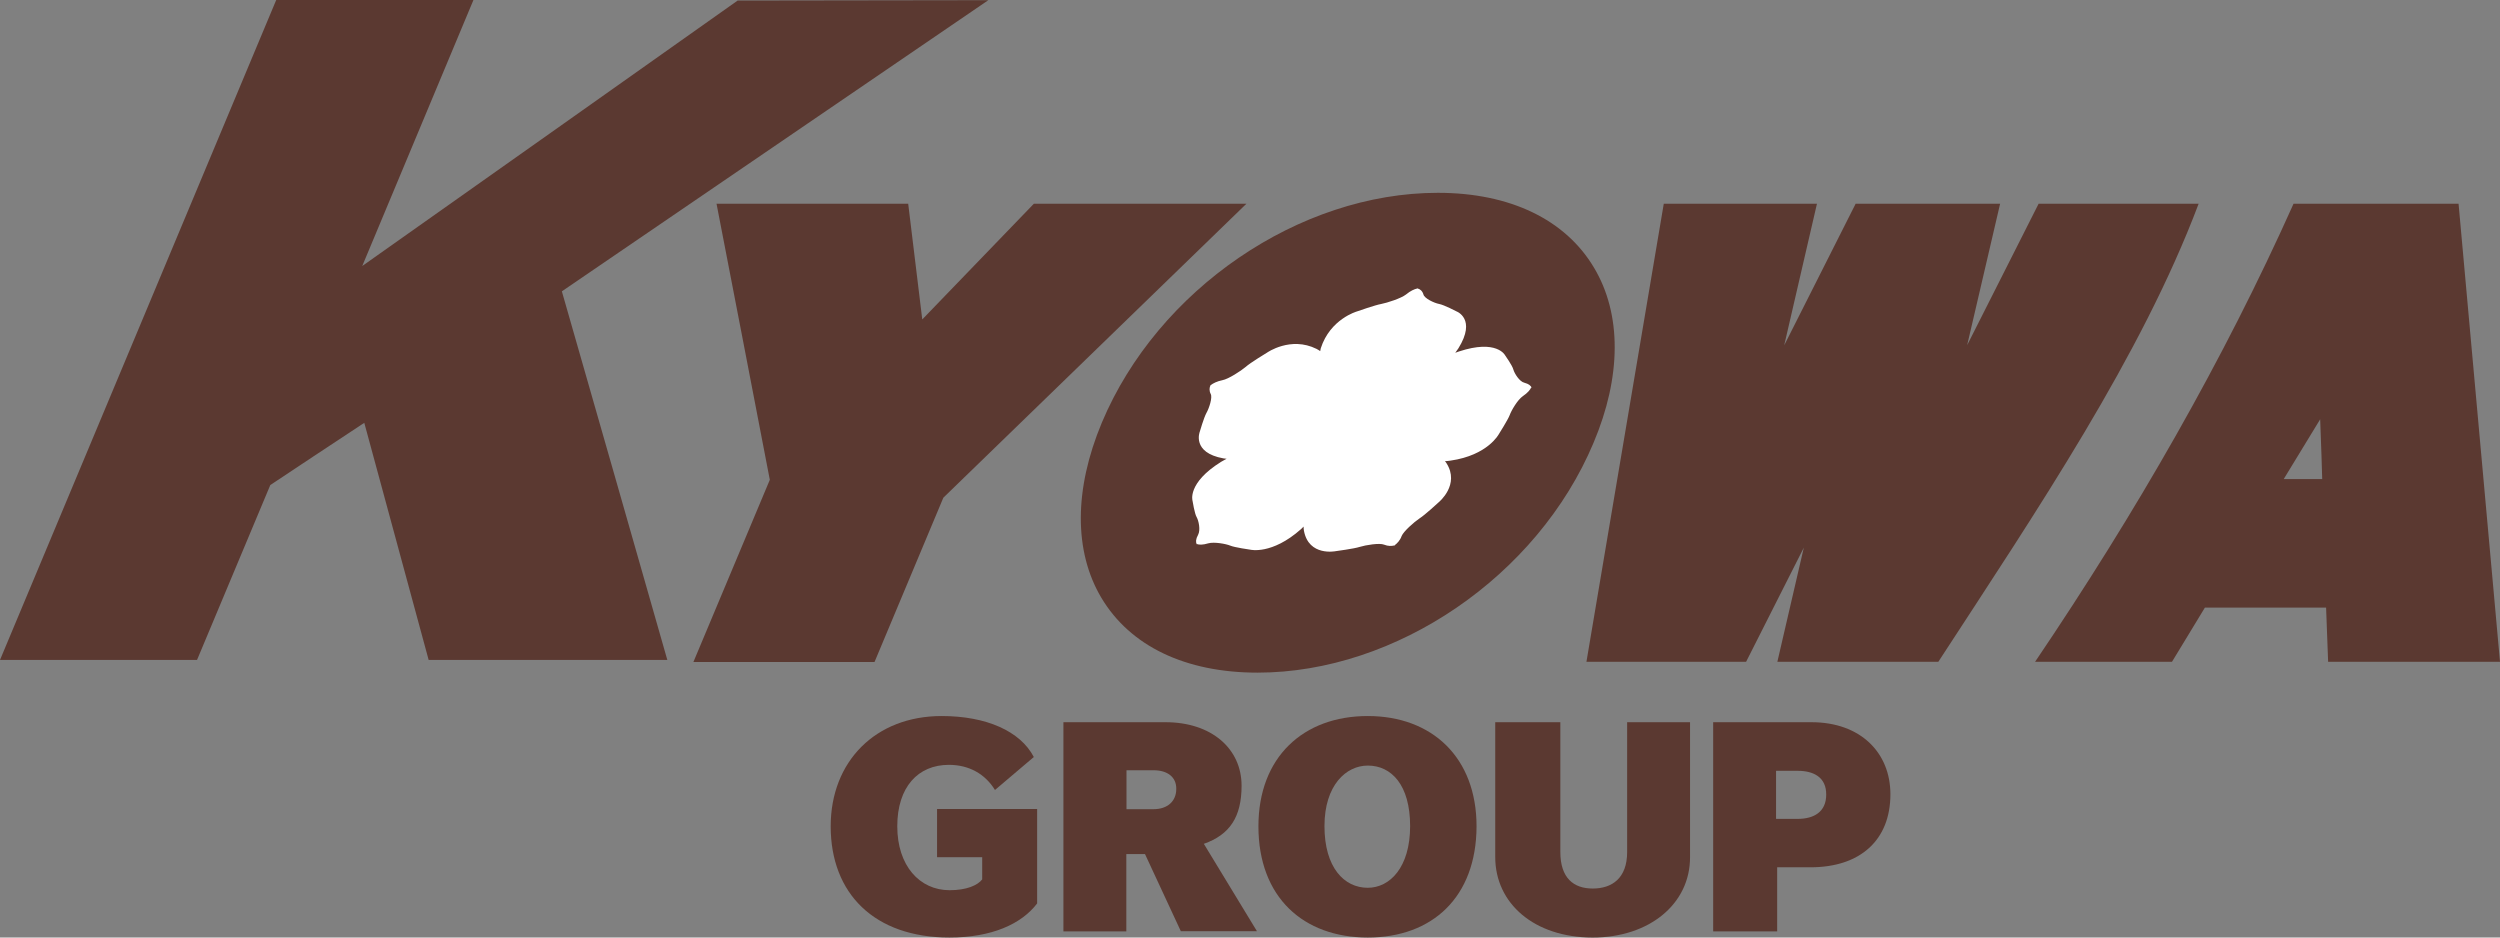 <svg width="160" height="60" viewBox="0 0 160 60" fill="none" xmlns="http://www.w3.org/2000/svg">
<rect x="0" y="0" width="160" height="60" fill="#808080" stroke="none"/>
<path d="M60.765 60.001C55.958 60.001 53.164 57.187 53.164 52.884C53.164 48.735 56.029 45.826 60.268 45.826C63.121 45.826 65.3 46.792 66.164 48.449L63.678 50.559C63.05 49.534 62.02 48.95 60.73 48.95C58.752 48.95 57.426 50.368 57.426 52.884C57.426 55.399 58.847 56.973 60.777 56.973C61.855 56.973 62.565 56.663 62.861 56.281V54.862H59.972V51.775H66.377V57.819C65.371 59.142 63.465 60.001 60.765 60.001Z" fill="#5B3931"/>
<path d="M73.825 49.296H72.096V51.788H73.825C74.713 51.788 75.281 51.287 75.281 50.489C75.293 49.749 74.737 49.296 73.825 49.296ZM75.578 59.608L73.28 54.661H72.085V59.608H68.059V46.221H74.595C77.519 46.221 79.461 47.902 79.461 50.286C79.461 52.289 78.703 53.421 77.046 54.005L80.444 59.596H75.578" fill="#5B3931"/>
<path d="M87.537 48.997C86.163 48.997 84.766 50.237 84.766 52.872C84.766 55.518 86.021 56.818 87.537 56.818C88.945 56.818 90.248 55.518 90.248 52.872C90.248 50.237 89.052 48.997 87.537 48.997ZM87.537 60.001C83.416 60.001 80.539 57.426 80.539 52.884C80.539 48.461 83.404 45.826 87.537 45.826C91.657 45.826 94.499 48.485 94.499 52.884C94.487 57.426 91.657 60.001 87.537 60.001Z" fill="#5B3931"/>
<path d="M101.934 60.002C98.193 60.002 95.695 57.82 95.695 54.852V46.221H99.862V54.53C99.862 56.199 100.715 56.866 101.934 56.866C103.166 56.866 104.137 56.211 104.137 54.53V46.221H108.163V54.852C108.174 57.856 105.546 60.002 101.934 60.002Z" fill="#5B3931"/>
<path d="M115.054 49.332H113.668V52.408H115.054C116.084 52.408 116.877 51.967 116.877 50.858C116.889 49.737 116.06 49.332 115.054 49.332ZM115.871 55.507H113.739V59.608H109.643V46.221H115.93C119.068 46.221 120.986 48.164 120.986 50.834C120.986 53.767 119.056 55.507 115.871 55.507Z" fill="#5B3931"/>
<path d="M47.208 0.036C47.208 0.036 25.611 15.319 23.184 17.024C24.261 14.449 30.3 0 30.3 0H17.678L0 42.237H12.61C12.61 42.237 17.18 31.329 17.299 31.043C17.524 30.888 22.402 27.657 23.314 27.061C23.645 28.277 27.434 42.237 27.434 42.237H42.709C42.709 42.237 36.184 19.396 35.959 18.645L63.252 0.012L47.208 0.036Z" fill="#5B3931"/>
<path d="M66.165 13.041C66.165 13.041 61.464 17.917 59.025 20.444C58.693 17.738 58.125 13.041 58.125 13.041H45.858C45.858 13.041 49.09 29.743 49.268 30.708C48.901 31.567 44.378 42.367 44.378 42.367H55.97C55.97 42.367 60.126 32.437 60.374 31.853C60.824 31.424 79.769 13.041 79.769 13.041H66.165Z" fill="#5B3931"/>
<path d="M130.47 13.041C130.47 13.041 127.983 17.965 125.899 22.089C126.681 18.751 128.007 13.041 128.007 13.041H118.76C118.76 13.041 116.273 17.965 114.189 22.101C114.959 18.751 116.285 13.041 116.285 13.041H106.481L101.532 42.355H111.75C111.75 42.355 113.846 38.207 115.444 35.048C114.911 37.361 113.751 42.355 113.751 42.355H124.052C130.422 32.58 137.029 22.805 140.712 13.041H130.47Z" fill="#5B3931"/>
<path d="M148.491 26.834C148.562 28.741 148.598 29.767 148.621 30.661H146.158C147.023 29.254 147.378 28.67 148.491 26.834ZM146.786 13.041C142.31 23.043 136.71 32.795 130.245 42.355H139.007C139.007 42.355 140.617 39.709 141.114 38.886H148.87C148.905 39.745 149 42.355 149 42.355H160L157.348 13.041H146.786Z" fill="#5B3931"/>
<path d="M102.017 17.132C100.182 14.045 96.63 12.34 92.024 12.34C83.144 12.34 74.098 18.527 70.522 27.039C68.734 31.307 68.722 35.288 70.486 38.257C72.333 41.356 75.874 43.049 80.48 43.049C89.36 43.049 98.406 36.862 101.982 28.35C103.782 24.094 103.794 20.101 102.017 17.132Z" fill="#5B3931"/>
<path d="M98.027 24.807C97.98 24.7 97.849 24.569 97.565 24.497C97.246 24.426 96.926 23.901 96.855 23.651C96.796 23.401 96.322 22.733 96.322 22.733C96.322 22.733 95.789 21.696 93.374 22.494C93.291 22.518 93.22 22.554 93.137 22.578C93.208 22.483 93.279 22.387 93.338 22.292C94.51 20.408 93.22 19.931 93.22 19.931C93.22 19.931 92.426 19.514 92.107 19.454C91.787 19.395 91.159 19.097 91.1 18.846C91.029 18.608 90.875 18.501 90.733 18.465V18.453C90.721 18.453 90.721 18.465 90.721 18.465C90.71 18.465 90.71 18.453 90.698 18.453V18.465C90.532 18.501 90.272 18.608 89.987 18.846C89.668 19.097 88.768 19.383 88.401 19.454C88.034 19.514 86.85 19.931 86.85 19.931C86.85 19.931 85.133 20.408 84.529 22.292C84.517 22.351 84.505 22.411 84.493 22.471C84.41 22.423 84.34 22.363 84.257 22.328C82.599 21.505 81.095 22.566 81.095 22.566C81.095 22.566 80.006 23.222 79.722 23.484C79.426 23.734 78.621 24.259 78.242 24.33C77.886 24.402 77.638 24.533 77.496 24.64H77.484C77.484 24.652 77.472 24.652 77.484 24.652C77.472 24.664 77.472 24.664 77.46 24.664H77.472C77.401 24.795 77.377 24.998 77.484 25.212C77.614 25.439 77.377 26.142 77.212 26.428C77.046 26.727 76.785 27.633 76.785 27.633C76.785 27.633 76.252 28.968 78.301 29.337C78.36 29.349 78.431 29.349 78.502 29.361C78.384 29.421 78.265 29.492 78.159 29.552C75.956 30.923 76.323 32.055 76.323 32.055C76.323 32.055 76.454 32.878 76.584 33.093C76.714 33.319 76.844 33.915 76.679 34.225C76.525 34.499 76.525 34.702 76.584 34.797L76.572 34.809L76.584 34.821C76.596 34.833 76.596 34.833 76.596 34.833L76.608 34.821C76.738 34.869 76.975 34.881 77.33 34.773C77.709 34.666 78.467 34.809 78.727 34.916C78.999 35.036 80.018 35.179 80.018 35.179C80.018 35.179 81.391 35.525 83.262 33.867C83.321 33.82 83.368 33.76 83.428 33.7C83.428 33.796 83.44 33.879 83.451 33.963C83.759 35.632 85.488 35.274 85.488 35.274C85.488 35.274 86.66 35.119 87.027 35C87.406 34.881 88.294 34.738 88.578 34.857C88.839 34.964 89.076 34.952 89.253 34.905L89.241 34.916L89.265 34.905C89.277 34.893 89.277 34.893 89.289 34.893L89.277 34.881C89.419 34.773 89.608 34.583 89.703 34.309C89.822 34.011 90.508 33.403 90.852 33.176C91.195 32.961 92.083 32.139 92.083 32.139C92.083 32.139 93.457 31.018 92.569 29.635C92.545 29.588 92.509 29.552 92.474 29.516C92.592 29.504 92.711 29.504 92.829 29.48C95.233 29.135 95.931 27.776 95.931 27.776C95.931 27.776 96.511 26.858 96.618 26.572C96.725 26.273 97.127 25.582 97.459 25.356C97.778 25.141 97.932 24.938 97.992 24.807H98.003C98.003 24.795 97.992 24.795 97.992 24.795C98.015 24.819 98.027 24.807 98.027 24.807Z" fill="white"/>
</svg>
